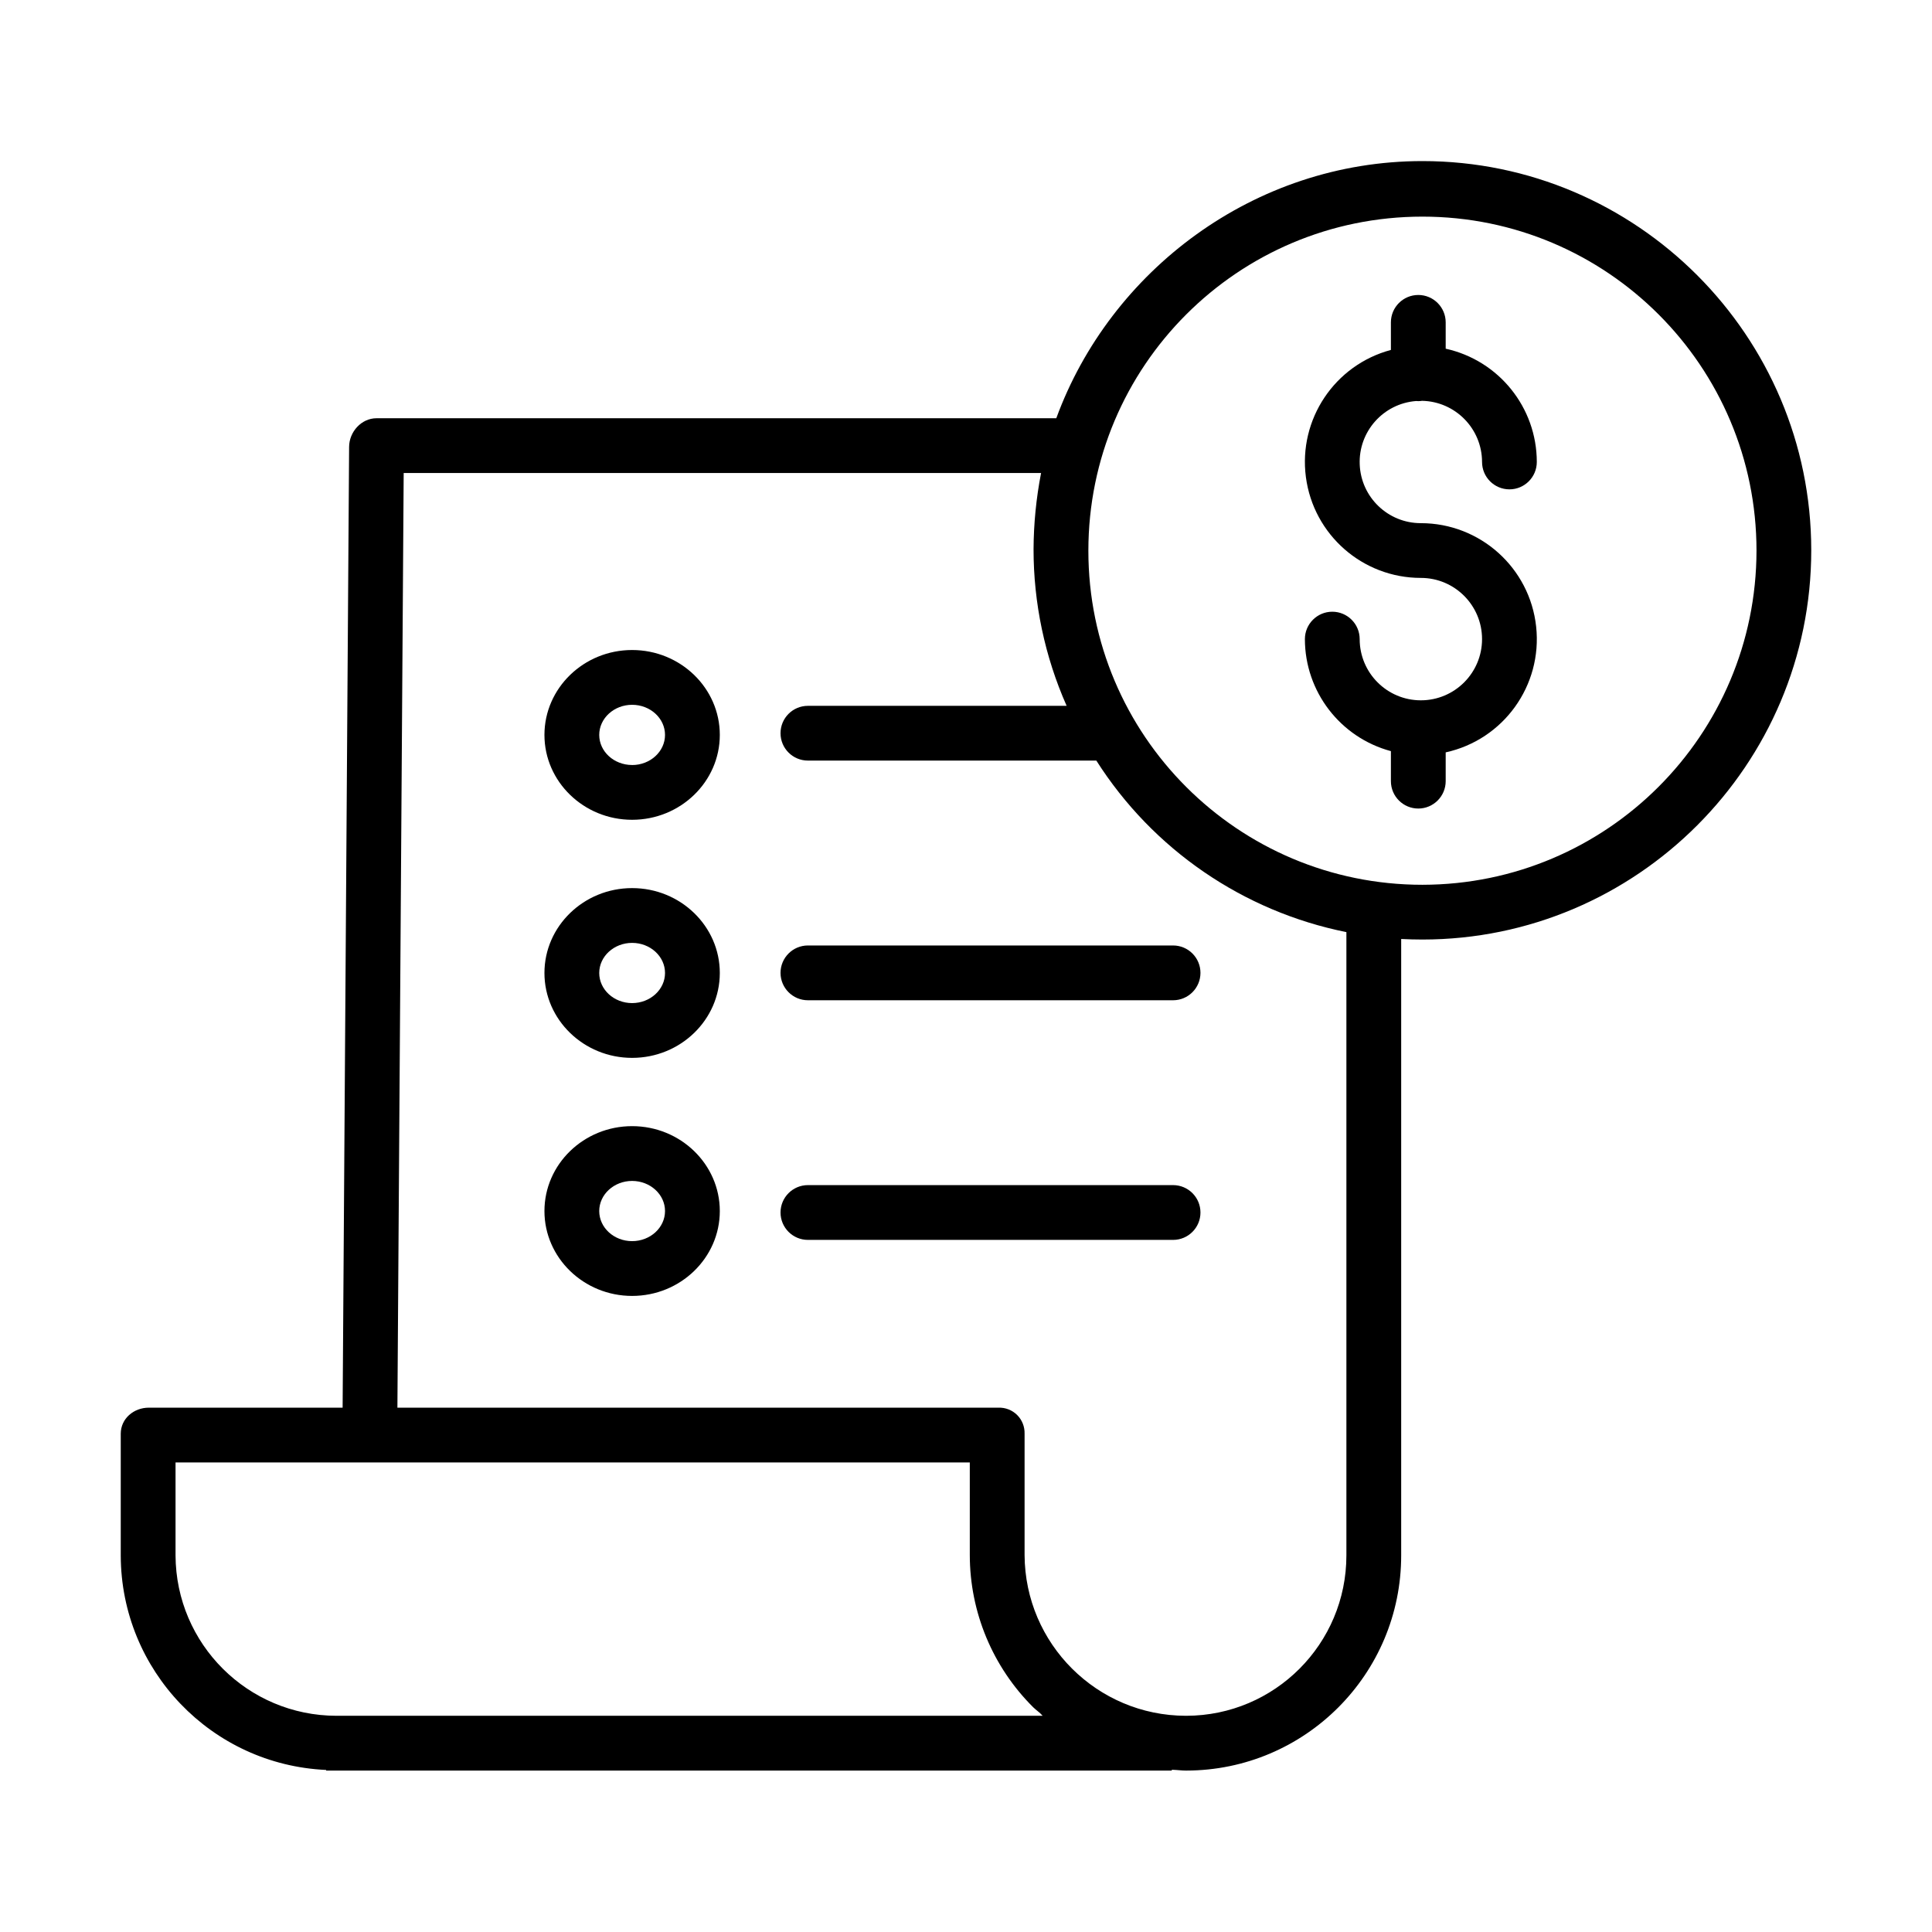 <svg width="56" height="56" viewBox="0 0 56 56" fill="none" xmlns="http://www.w3.org/2000/svg">
<g clip-path="url(#clip0_4145_1022)">
<path d="M41.045 11.624C41.067 11.625 41.088 11.627 41.11 11.627C41.147 11.627 41.184 11.624 41.219 11.618C42.184 11.638 42.956 12.425 42.958 13.39C42.958 13.828 43.313 14.184 43.752 14.184C44.19 14.184 44.545 13.828 44.545 13.39C44.544 11.812 43.445 10.447 41.904 10.107V9.344C41.904 8.906 41.548 8.55 41.11 8.55C40.671 8.55 40.316 8.906 40.316 9.344V10.143C38.686 10.579 37.632 12.155 37.852 13.828C38.072 15.501 39.497 16.751 41.184 16.751C42.164 16.751 42.958 17.546 42.958 18.525C42.958 19.504 42.164 20.299 41.184 20.299C40.205 20.299 39.411 19.504 39.411 18.525C39.411 18.087 39.055 17.731 38.617 17.731C38.179 17.731 37.823 18.087 37.823 18.525C37.825 20.046 38.847 21.377 40.316 21.772V22.642C40.316 23.08 40.671 23.436 41.11 23.436C41.548 23.436 41.904 23.08 41.904 22.642V21.808C43.58 21.441 44.711 19.87 44.526 18.163C44.342 16.457 42.901 15.164 41.184 15.164C40.232 15.165 39.449 14.413 39.412 13.461C39.374 12.509 40.096 11.698 41.045 11.624V11.624Z" fill="black"/>
<path d="M41.23 4.669C36.346 4.669 32.178 7.856 30.617 12.123H10.913C10.476 12.123 10.122 12.516 10.119 12.952L9.931 40.802H4.315C3.876 40.802 3.5 41.119 3.5 41.558V45.092C3.51 48.419 6.13 51.153 9.454 51.303V51.321H33.965V51.297C34.163 51.305 34.245 51.321 34.371 51.321H34.388C37.828 51.315 40.614 48.525 40.614 45.085V27.217C40.812 27.227 41.022 27.233 41.228 27.233C47.443 27.233 52.5 22.166 52.5 15.951C52.5 9.736 47.445 4.669 41.23 4.669ZM9.756 49.733H9.751C7.183 49.729 5.099 47.653 5.088 45.084V42.389H28.11V45.073C28.111 46.73 28.773 48.318 29.948 49.486C30.032 49.569 30.135 49.633 30.222 49.733H9.756ZM39.026 45.084C39.026 47.648 36.951 49.728 34.387 49.733H34.372C31.798 49.728 29.711 47.647 29.698 45.074V41.558C29.704 41.355 29.627 41.159 29.483 41.015C29.339 40.872 29.143 40.795 28.94 40.802H11.519L11.701 13.711H30.176C30.035 14.438 29.962 15.175 29.958 15.915C29.957 17.48 30.283 19.028 30.917 20.459H23.418C22.979 20.459 22.624 20.814 22.624 21.253C22.624 21.691 22.979 22.046 23.418 22.046H31.778C33.416 24.622 36.034 26.417 39.026 27.018V45.084ZM41.23 25.646C35.882 25.646 31.546 21.311 31.547 15.962C31.547 10.614 35.882 6.279 41.23 6.279C46.578 6.279 50.913 10.615 50.913 15.962C50.907 21.308 46.575 25.64 41.23 25.646Z" fill="black"/>
<path d="M18.322 25.742C16.921 25.742 15.781 26.846 15.781 28.202C15.781 29.559 16.921 30.663 18.322 30.663C19.724 30.663 20.864 29.559 20.864 28.202C20.864 26.846 19.724 25.742 18.322 25.742ZM18.322 29.075C17.796 29.075 17.369 28.683 17.369 28.202C17.369 27.721 17.797 27.33 18.322 27.33C18.848 27.33 19.276 27.721 19.276 28.202C19.276 28.683 18.848 29.075 18.322 29.075Z" fill="black"/>
<path d="M22.624 28.199C22.624 28.637 22.98 28.993 23.418 28.993H34.002C34.441 28.993 34.796 28.637 34.796 28.199C34.796 27.761 34.441 27.405 34.002 27.405H23.418C22.98 27.405 22.624 27.761 22.624 28.199Z" fill="black"/>
<path d="M18.322 18.841C16.921 18.841 15.781 19.945 15.781 21.302C15.781 22.658 16.921 23.762 18.322 23.762C19.724 23.762 20.864 22.658 20.864 21.302C20.864 19.945 19.724 18.841 18.322 18.841ZM18.322 22.174C17.796 22.174 17.369 21.783 17.369 21.302C17.369 20.821 17.797 20.429 18.322 20.429C18.848 20.429 19.276 20.82 19.276 21.302C19.276 21.783 18.848 22.175 18.322 22.175V22.174Z" fill="black"/>
<path d="M18.322 32.642C16.921 32.642 15.781 33.746 15.781 35.103C15.781 36.459 16.921 37.563 18.322 37.563C19.724 37.563 20.864 36.459 20.864 35.103C20.864 33.746 19.724 32.642 18.322 32.642ZM18.322 35.975C17.796 35.975 17.369 35.584 17.369 35.103C17.369 34.622 17.797 34.23 18.322 34.23C18.848 34.23 19.276 34.622 19.276 35.103C19.276 35.584 18.848 35.975 18.322 35.975Z" fill="black"/>
<path d="M34.002 34.351H23.418C22.98 34.351 22.624 34.707 22.624 35.145C22.624 35.584 22.98 35.939 23.418 35.939H34.002C34.441 35.939 34.796 35.584 34.796 35.145C34.796 34.707 34.441 34.351 34.002 34.351Z" fill="black"/>
</g>
<defs>
<clipPath id="clip0_4145_1022">
<rect width="49" height="49" fill="white" transform="translate(3.5 3.5)"/>
</clipPath>
</defs>
</svg>
